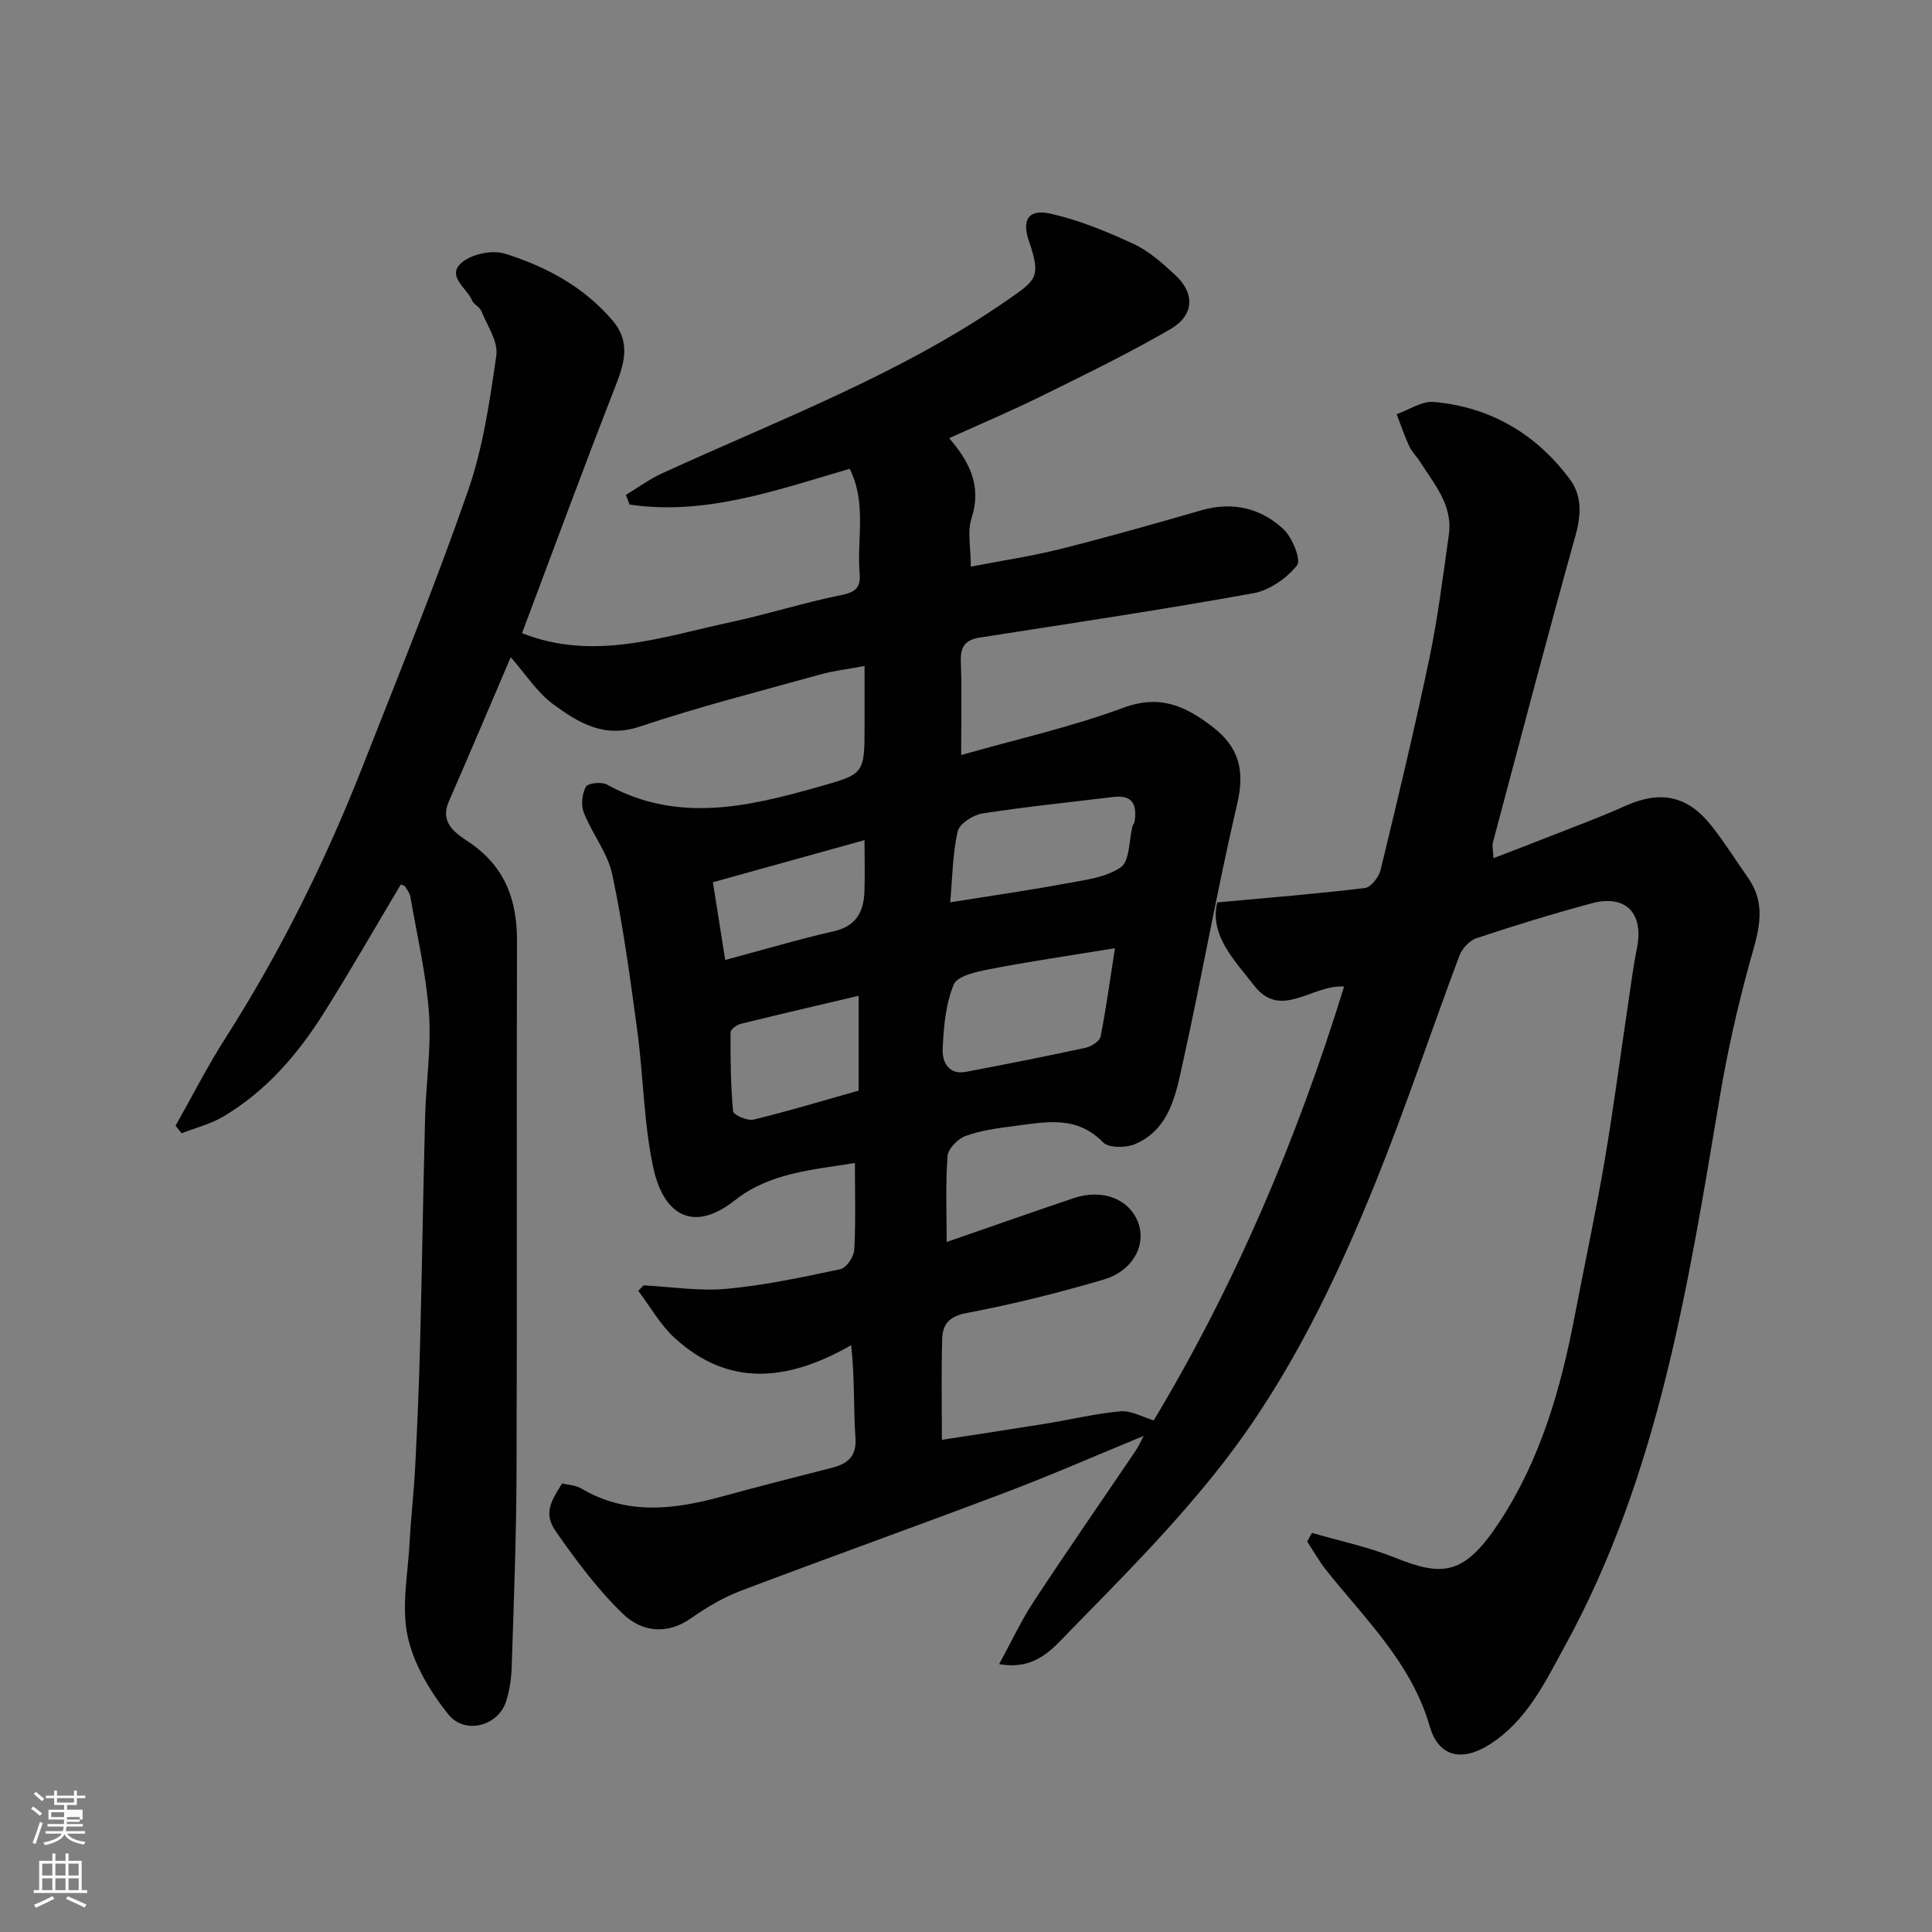 <svg enable-background="new 0 0 400 400" viewBox="0 0 400 400" xmlns="http://www.w3.org/2000/svg"><rect x="0" y="0" width="400" height="400" fill="#808080" stroke="none"/><path d="m6.44 374.46.42-.45c.65.47 1.27.95 1.85 1.44l-.45.49c-.65-.56-1.25-1.06-1.82-1.48m.93 7.33-.63-.26c.55-1.36 1.05-2.8 1.52-4.33.19.1.38.19.59.27-.46 1.29-.95 2.73-1.48 4.32m-.38-10.38.44-.42c.43.34 1.01.82 1.74 1.44l-.49.49c-.53-.51-1.09-1.01-1.69-1.51m2.5.35h1.72v-1.04h.59v1.04h3.52v-1.04h.59v1.04h1.75v.53h-1.75v1.42h-2.03v.97h3.22v2.03h-3.24c0 .35-.01.66-.03.93h3.32v.53h-3.37c-.03.27-.08.58-.15.94h3.96v.53h-3.71c.67.92 1.93 1.48 3.79 1.68-.13.24-.23.44-.29.59-2.13-.38-3.48-1.08-4.04-2.12-.43.97-1.77 1.72-4.03 2.23-.09-.19-.2-.37-.33-.55 2.1-.42 3.37-1.03 3.81-1.83h-3.36v-.53h3.58c.08-.29.13-.61.16-.94h-3.33v-.53h3.39c.02-.27.04-.58.04-.93h-3.23v-2.03h3.25v-.97h-2.07v-1.42h-1.73zm1.12 3.44v1h2.65c.01-.3.02-.44.01-.4v-.25-.35zm1.19-2h3.52v-.91h-3.52zm4.71 3h-2.63v.59c0 .15-.01.28-.01.4h2.64v-1.99z" fill="#fbfcfa"/><path d="m13.56 383.74h.63v1.52h2.72v6.07h1.13v.6h-11.06v-.6h1.13v-6.07h2.73v-1.52h.63v1.52h2.1v-1.52zm-2.69 8.83.38.56c-1.24.63-2.53 1.25-3.85 1.85-.1-.21-.21-.42-.34-.63 1.36-.55 2.63-1.15 3.81-1.78m-2.13-4.27h2.1v-2.45h-2.1zm0 3.04h2.1v-2.46h-2.1zm2.72-3.04h2.1v-2.45h-2.1zm0 3.04h2.1v-2.46h-2.1zm6.07 3.6c-1.41-.71-2.7-1.3-3.86-1.78l.35-.56c1.45.62 2.75 1.19 3.88 1.72zm-1.25-9.09h-2.1v2.45h2.1zm-2.09 5.49h2.1v-2.46h-2.1z" fill="#fbfcfa"/><path d="m271.64 317.37c5.72 1.67 11.61 2.89 17.11 5.1 9.97 4.01 14.42 3.77 21.79-7.51 8.44-12.91 12.59-27.41 15.46-42.36 2.06-10.73 4.36-21.41 6.2-32.18 1.82-10.63 3.2-21.33 4.8-32 .6-4.03 1.1-8.09 1.91-12.09 1.47-7.26-2.3-11.22-9.41-9.3-8.01 2.16-15.94 4.6-23.81 7.21-1.45.48-2.99 2.16-3.54 3.64-5.83 15.54-11.06 31.31-17.26 46.69-8.32 20.62-17.99 40.73-31.66 58.33-9.7 12.49-20.98 23.81-32.07 35.14-3.23 3.3-6.78 7.82-14.3 6.5 2.6-4.75 4.6-9.08 7.19-13.01 6.91-10.5 14.07-20.82 21.11-31.23.6-.89 1.02-1.89 1.62-3.01-9.67 3.98-19.01 8.08-28.53 11.68-18.26 6.92-36.65 13.48-54.91 20.4-3.63 1.38-7.08 3.44-10.28 5.68-5.04 3.53-10.22 2.76-13.99-.83-5.23-4.99-9.63-10.95-13.82-16.9-2.49-3.53-1.8-5.69 1.14-10.19 1.25.31 2.79.35 3.95 1.04 9.42 5.58 19.15 4.39 29.04 1.69 7.53-2.06 15.1-3.99 22.67-5.92 3.34-.85 5.36-2.23 5.06-6.36-.44-6.03-.11-12.11-.89-19.07-13.09 7.48-25.34 8.77-36.56-1.52-2.97-2.73-5.03-6.46-7.51-9.73.37-.38.73-.76 1.1-1.14 5.72.29 11.5 1.24 17.15.72 7.93-.73 15.78-2.41 23.59-4.07 1.23-.26 2.79-2.55 2.87-3.98.33-5.78.14-11.59.14-18-9.01 1.43-17.73 2.09-24.78 7.67-8.96 7.09-14.93 2.75-16.96-6.69-1.99-9.25-2.04-18.89-3.31-28.31-1.46-10.84-2.92-21.7-5.18-32.38-.95-4.48-4.16-8.43-5.89-12.81-.62-1.56-.38-3.9.41-5.38.4-.75 3.25-1.08 4.36-.46 14.49 8 28.98 4.68 43.6.54 9.69-2.75 9.75-2.54 9.75-12.86 0-3.82 0-7.63 0-12.22-3.31.62-6.3.95-9.16 1.75-12.52 3.48-25.13 6.69-37.44 10.81-7.36 2.46-12.66-.84-17.78-4.58-3.43-2.51-5.86-6.38-8.88-9.8-4.09 9.55-8.39 19.74-12.82 29.88-1.96 4.49 1.56 6.65 4.07 8.33 7.49 5.02 10.08 11.91 10.05 20.57-.12 36.83.04 73.67-.1 110.5-.05 13.27-.57 26.54-1 39.8-.08 2.43-.44 4.94-1.2 7.23-1.66 4.98-8.52 6.84-11.95 2.53-3.75-4.7-7.17-10.41-8.4-16.18-1.3-6.12.06-12.82.4-19.26.28-5.26.9-10.51 1.17-15.77.43-8.43.79-16.87 1.01-25.3.41-15.77.63-31.54 1.05-47.3.19-7.11 1.3-14.25.8-21.29-.58-8.09-2.47-16.09-3.85-24.12-.13-.75-.65-1.45-1.07-2.12-.14-.22-.55-.28-.92-.45-5.32 8.92-10.47 17.93-16 26.71-5.39 8.54-11.95 16.13-20.76 21.35-2.63 1.56-5.73 2.32-8.62 3.45-.42-.52-.83-1.04-1.25-1.56 3.41-6.04 6.56-12.25 10.29-18.09 11.38-17.81 20.71-36.64 28.43-56.28 7.44-18.93 15.12-37.79 21.8-57 3.13-8.98 4.53-18.64 5.89-28.12.41-2.86-1.87-6.14-3.09-9.16-.35-.86-1.58-1.37-1.94-2.23-1.06-2.58-5.4-5.01-2.12-7.83 2.06-1.77 6.3-2.66 8.9-1.85 8.49 2.65 16.32 6.82 22.28 13.81 4.06 4.76 2.31 9.36.34 14.39-6.57 16.81-12.79 33.75-19.05 50.38 14.92 5.89 29.09.73 43.33-2.31 7.63-1.63 15.1-4.05 22.75-5.57 2.98-.59 4.07-1.59 3.82-4.45-.62-7.12 1.52-14.52-2.06-21.7-15.08 4.39-29.82 9.74-45.58 7.4-.25-.67-.51-1.33-.76-2 2.5-1.5 4.87-3.25 7.5-4.46 24.31-11.15 49.51-20.56 71.66-35.99 5.68-3.96 6.89-4.57 4.31-12.03-1.53-4.43-.16-6.76 4.35-5.76 5.95 1.31 11.75 3.72 17.31 6.29 3.19 1.48 5.99 4 8.62 6.44 4.11 3.82 3.95 8.32-1.05 11.22-8.62 5-17.61 9.37-26.55 13.78-6.27 3.1-12.73 5.83-19.21 8.77 3.91 4.56 6.88 9.63 4.63 16.56-.92 2.83-.15 6.22-.15 10.03 6.58-1.27 12.67-2.17 18.61-3.66 9.78-2.46 19.48-5.22 29.16-8.01 6.42-1.85 12.22-.45 16.91 3.87 1.86 1.72 3.75 6.39 2.86 7.53-2.13 2.69-5.71 5.18-9.06 5.79-18.79 3.39-37.69 6.22-56.56 9.16-3.02.47-4.1 1.82-3.99 4.91.22 6.15.07 12.31.07 19.42 11.53-3.28 22.81-5.8 33.56-9.78 7.57-2.81 12.84-.39 18.44 3.9 5.51 4.22 6.77 9.05 5.16 15.94-4.16 17.76-7.3 35.75-11.25 53.56-1.45 6.54-2.65 13.78-9.87 16.92-1.89.82-5.49.85-6.66-.35-5.51-5.68-11.98-4.19-18.42-3.37-3.38.43-6.84.89-10.02 2.04-1.6.58-3.64 2.63-3.76 4.15-.44 5.76-.18 11.57-.18 17.81 9.09-3.15 17.66-6.16 26.26-9.07 6.06-2.05 11.69.21 13.45 5.24 1.59 4.56-1.19 9.82-7.19 11.6-9.34 2.76-18.82 5.13-28.38 6.93-3.65.69-4.98 2.35-5.07 5.35-.2 6.8-.06 13.61-.06 20.91 7.51-1.16 14.55-2.22 21.58-3.36 5.15-.84 10.25-2.08 15.43-2.55 2.14-.19 4.42 1.16 6.85 1.88 16.65-27.71 29.55-57.83 39.41-89.81-6.63-.47-13.04 6.96-18.6-.18-4.14-5.31-9.31-10.5-7.66-17.24 10.48-.97 20.54-1.77 30.56-2.98 1.25-.15 2.9-2.27 3.26-3.75 3.52-14.55 7.02-29.12 10.09-43.77 1.77-8.46 2.83-17.08 4.04-25.65.86-6.11-3.04-10.47-6-15.14-.7-1.1-1.69-2.04-2.22-3.2-.99-2.14-1.74-4.39-2.59-6.6 2.57-.9 5.23-2.75 7.71-2.53 11.66 1.04 21.1 6.57 28.1 15.93 2.59 3.47 2.42 7.42 1.22 11.71-5.9 21.16-11.47 42.41-17.12 63.64-.16.6.04 1.3.14 3.18 4.22-1.63 8.03-3.08 11.82-4.58 5.15-2.04 10.36-3.93 15.39-6.21 7.31-3.3 12.93-2.24 17.93 4.09 2.73 3.46 5.08 7.21 7.61 10.83 4.18 6 1.82 11.87.14 18.04-2.43 8.93-4.48 18-6.01 27.12-6.57 39.11-12.65 78.35-32.08 113.79-4.13 7.54-7.88 15.5-15.6 20.41-5.63 3.58-10.54 2.68-12.38-3.7-3.8-13.18-13.38-22.23-21.46-32.4-1.47-1.84-2.63-3.93-3.93-5.9.32-.64.66-1.22 1-1.8zm-40.8-121.05c-9.68 1.58-17.86 2.77-25.96 4.34-2.67.52-6.68 1.38-7.42 3.18-1.69 4.08-2.09 8.83-2.29 13.34-.11 2.57 1.13 5.43 4.8 4.73 8.28-1.56 16.56-3.2 24.8-4.98 1.18-.26 2.89-1.35 3.09-2.31 1.11-5.55 1.86-11.18 2.98-18.3zm-34.11-9.5c8.39-1.35 16.11-2.45 23.76-3.87 3.97-.74 8.4-1.22 11.55-3.38 1.88-1.29 1.68-5.59 2.44-8.54.08-.31.37-.58.42-.89.52-3.37-.27-5.63-4.35-5.14-9.07 1.1-18.17 2.02-27.2 3.43-1.91.3-4.73 2.14-5.08 3.72-1.05 4.72-1.09 9.67-1.54 14.67zm-18.96 19.35c-8.46 1.99-16.45 3.84-24.41 5.81-.83.21-2.11 1.15-2.11 1.75-.02 5.46.02 10.94.53 16.36.07.74 2.97 2.02 4.24 1.71 7.36-1.79 14.62-3.99 21.75-6 0-6.49 0-12.43 0-19.63zm-27.62-7.42c8.03-2.15 15.18-4.28 22.44-5.93 4.66-1.06 6.23-4.01 6.38-8.22.12-3.44.02-6.88.02-10.66-10.64 2.96-20.74 5.76-31.39 8.72.81 5.11 1.59 10.05 2.55 16.09z" fill="#010101"/></svg>